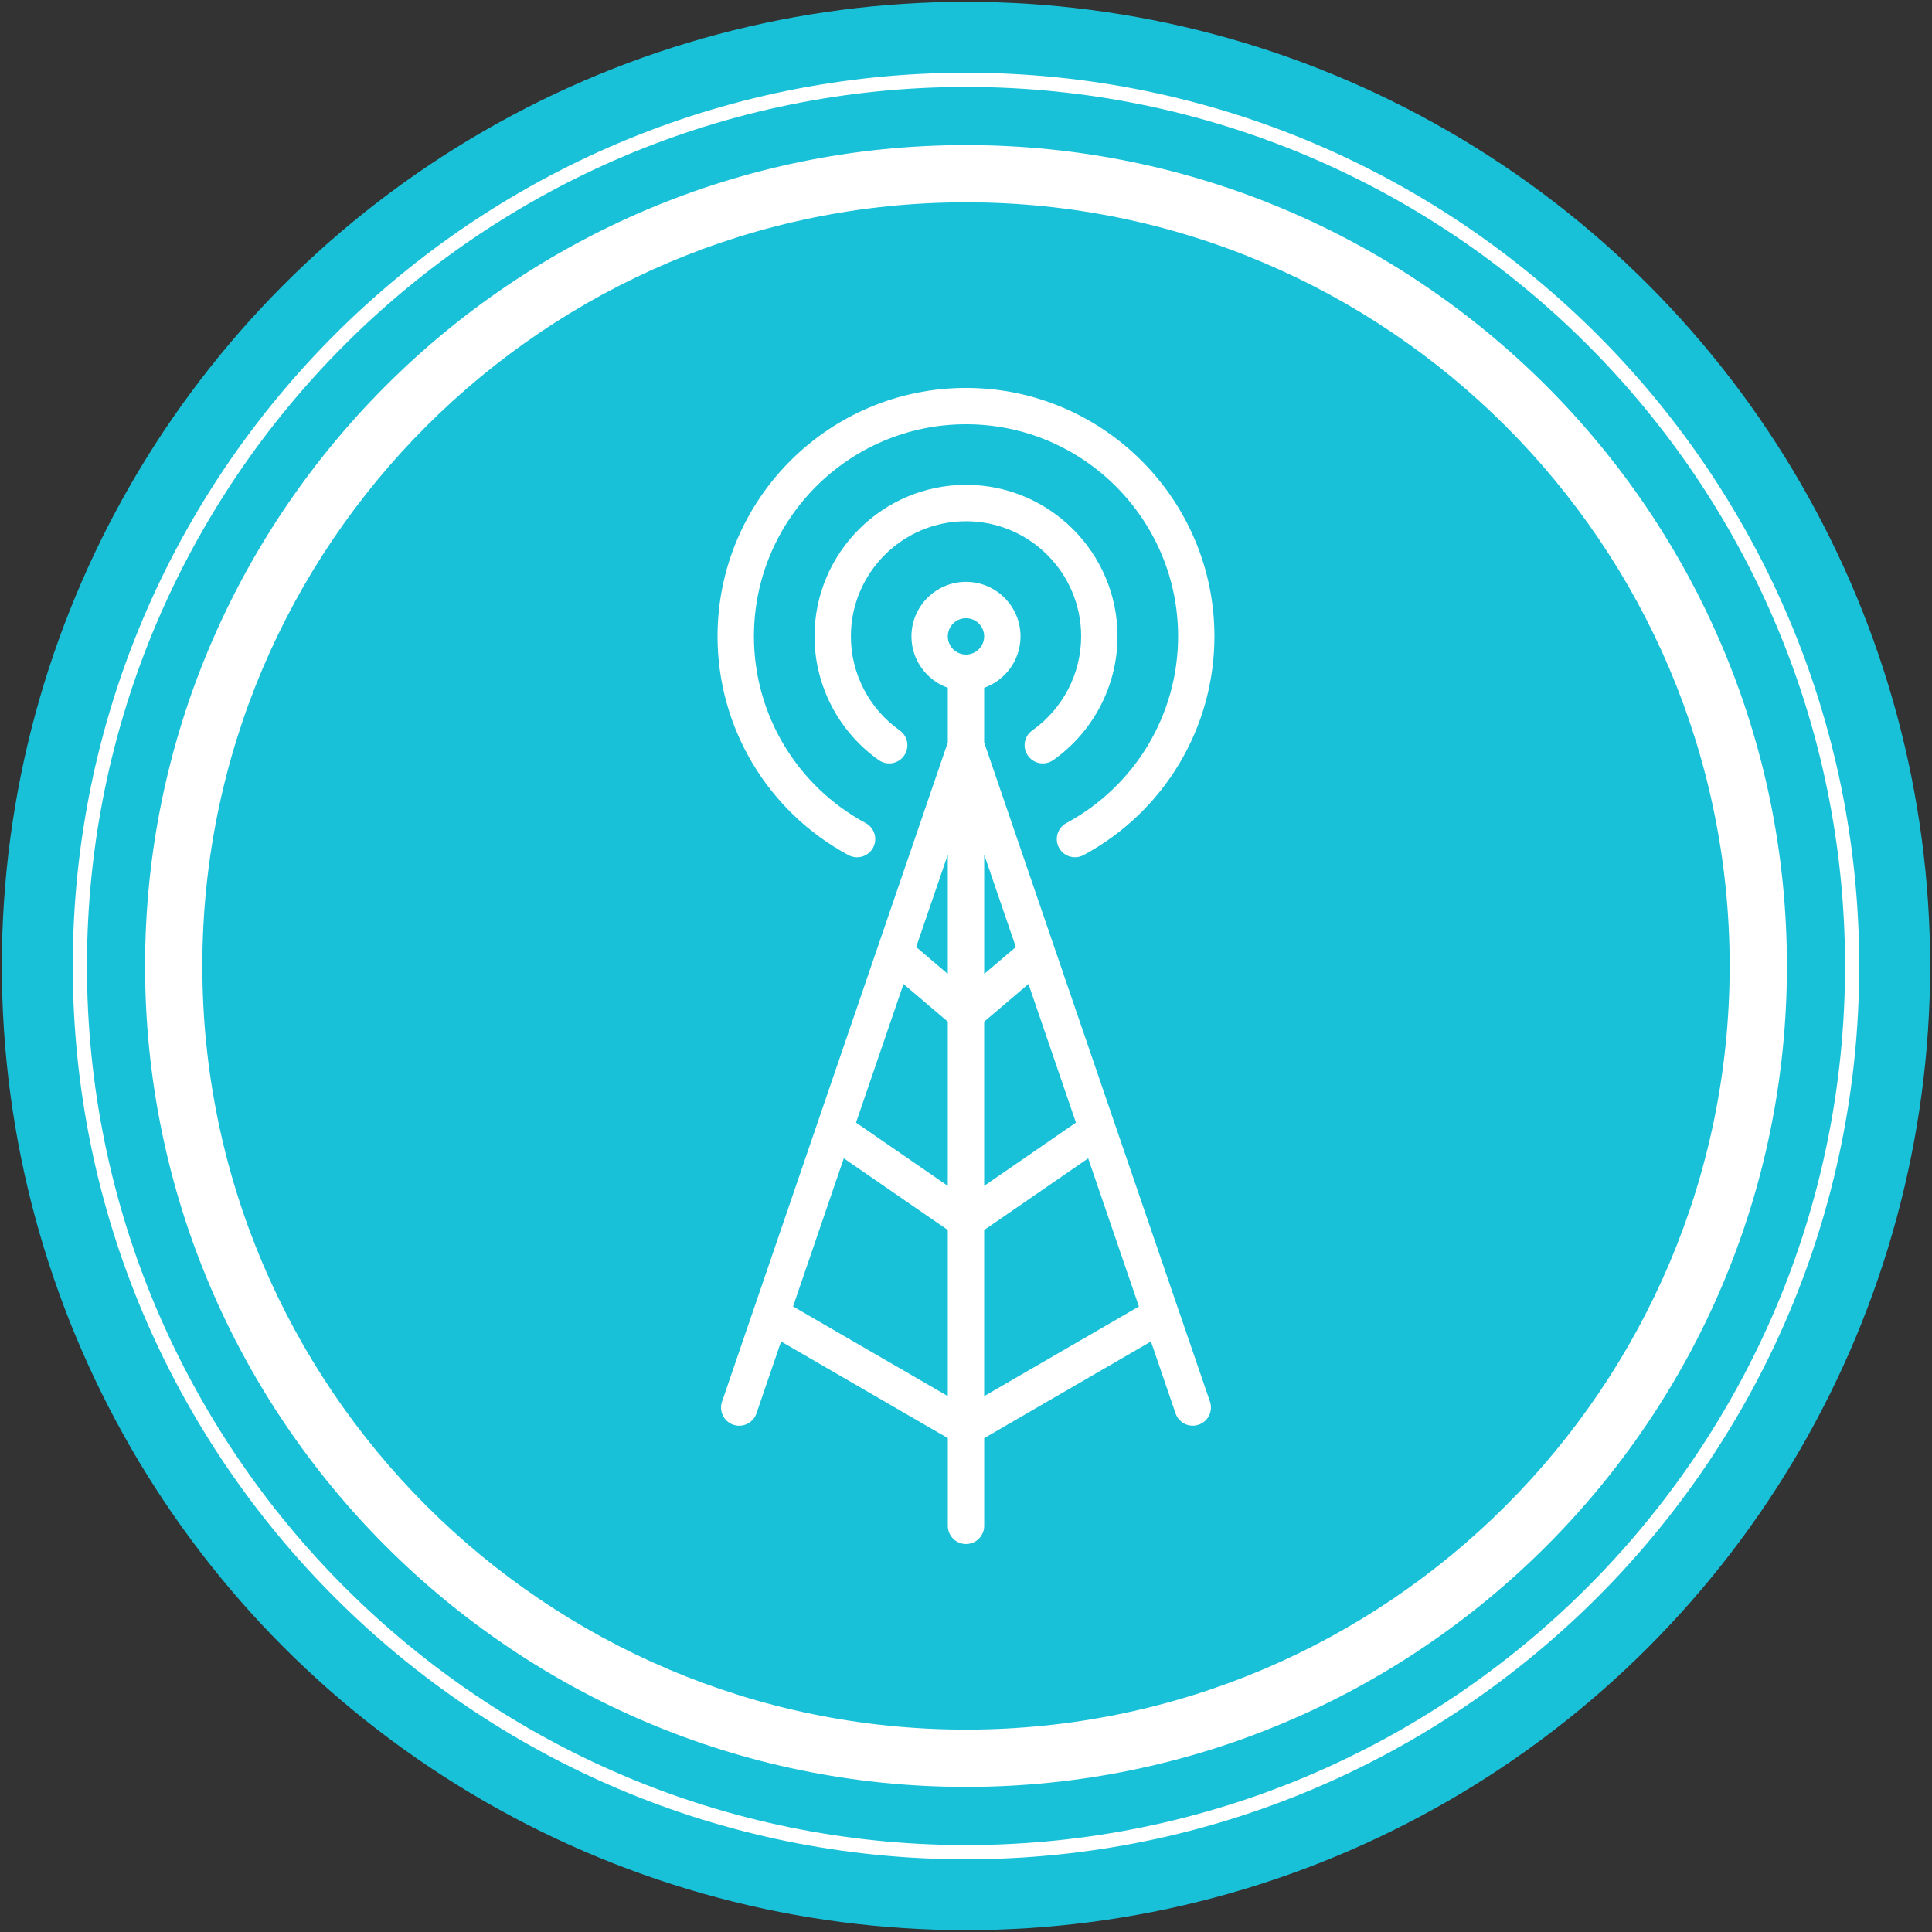 <?xml version="1.0" encoding="utf-8"?>
<!-- Generator: Adobe Illustrator 17.0.0, SVG Export Plug-In . SVG Version: 6.00 Build 0)  -->
<!DOCTYPE svg PUBLIC "-//W3C//DTD SVG 1.1//EN" "http://www.w3.org/Graphics/SVG/1.1/DTD/svg11.dtd">
<svg version="1.1" id="Layer_1" xmlns="http://www.w3.org/2000/svg" xmlns:xlink="http://www.w3.org/1999/xlink" x="0px" y="0px"
	 width="67.593px" height="67.594px" viewBox="0 0 67.593 67.594" enable-background="new 0 0 67.593 67.594" xml:space="preserve">
<rect x="0" y="0" width="67.593" height="67.594" fill="#333333" stroke="none"/>
<g>
	<circle fill="#19C1D8" cx="33.796" cy="33.796" r="33.732"/>
	<g>
		<path fill="#FFFFFF" d="M33.796,65.049c-17.231,0-31.25-14.02-31.25-31.253c0-17.231,14.019-31.251,31.25-31.251
			c17.232,0,31.251,14.02,31.251,31.251C65.047,51.029,51.028,65.049,33.796,65.049z M33.796,3.042
			c-16.958,0-30.754,13.796-30.754,30.754c0,16.959,13.796,30.756,30.754,30.756c16.96,0,30.755-13.797,30.755-30.756
			C64.551,16.838,50.756,3.042,33.796,3.042z"/>
	</g>
	<g>
		<path fill="#FFFFFF" d="M33.796,62.517c-15.837,0-28.721-12.884-28.721-28.721c0-15.837,12.884-28.72,28.721-28.72
			s28.722,12.884,28.722,28.72C62.518,49.633,49.633,62.517,33.796,62.517z M33.796,7.078c-14.732,0-26.717,11.986-26.717,26.717
			c0,14.733,11.985,26.717,26.717,26.717c14.734,0,26.718-11.984,26.718-26.717C60.514,19.064,48.53,7.078,33.796,7.078z"/>
	</g>
	<g>
		<path fill="#FFFFFF" d="M29.683,29.917c0.309,0.167,0.695,0.051,0.862-0.258c0.167-0.309,0.051-0.695-0.258-0.862
			c-2.412-1.301-3.91-3.805-3.91-6.534c0-4.091,3.328-7.42,7.42-7.42s7.42,3.328,7.42,7.42c0,2.729-1.498,5.233-3.91,6.534
			c-0.309,0.167-0.424,0.553-0.258,0.862c0.115,0.213,0.334,0.334,0.56,0.334c0.102,0,0.205-0.025,0.301-0.076
			c2.824-1.523,4.578-4.456,4.578-7.653c0-4.793-3.899-8.692-8.692-8.692s-8.692,3.899-8.692,8.692
			C25.105,25.461,26.859,28.394,29.683,29.917z"/>
		<path fill="#FFFFFF" d="M36.116,25.554c-0.287,0.203-0.355,0.6-0.152,0.886c0.124,0.175,0.32,0.269,0.52,0.269
			c0.127,0,0.255-0.038,0.367-0.117c1.406-0.995,2.246-2.613,2.246-4.329c0-2.922-2.378-5.3-5.3-5.3s-5.3,2.378-5.3,5.3
			c0,1.716,0.84,3.334,2.246,4.329c0.287,0.203,0.684,0.135,0.886-0.152c0.203-0.287,0.135-0.684-0.152-0.886
			c-1.07-0.757-1.708-1.987-1.708-3.29c0-2.221,1.807-4.028,4.028-4.028s4.028,1.807,4.028,4.028
			C37.824,23.567,37.186,24.797,36.116,25.554z"/>
		<path fill="#FFFFFF" d="M41.221,45.797c-0.001-0.002-0.001-0.004-0.002-0.005l-6.787-19.818v-1.911
			c0.74-0.263,1.272-0.969,1.272-1.799c0-1.052-0.856-1.908-1.908-1.908s-1.908,0.856-1.908,1.908c0,0.829,0.532,1.536,1.272,1.799
			v1.911l-2.452,7.159c-0.002,0.006-0.004,0.011-0.006,0.016l-2.112,6.168c-0.003,0.008-0.006,0.016-0.008,0.024l-3.321,9.698
			c-0.114,0.332,0.063,0.694,0.396,0.808c0.068,0.023,0.138,0.034,0.206,0.034c0.264,0,0.511-0.166,0.602-0.43l0.862-2.517
			l5.834,3.381v3.068c0,0.351,0.285,0.636,0.636,0.636s0.636-0.285,0.636-0.636v-3.068l5.834-3.381l0.861,2.515
			c0.114,0.332,0.475,0.51,0.808,0.396c0.332-0.114,0.509-0.475,0.396-0.808L41.221,45.797z M31.61,34.426l1.55,1.318v5.745
			l-3.211-2.213L31.61,34.426z M34.432,35.744l1.55-1.318l1.661,4.85l-3.211,2.213V35.744z M35.54,33.133l-1.107,0.941V29.9
			L35.54,33.133z M33.796,21.628c0.351,0,0.636,0.285,0.636,0.636S34.147,22.9,33.796,22.9s-0.636-0.285-0.636-0.636
			S33.446,21.628,33.796,21.628z M33.16,34.074l-1.107-0.941L33.16,29.9V34.074z M27.746,45.708l1.775-5.183l3.639,2.508v5.812
			L27.746,45.708z M34.432,48.846v-5.812l3.639-2.508l1.775,5.183L34.432,48.846z"/>
	</g>
</g>
</svg>
